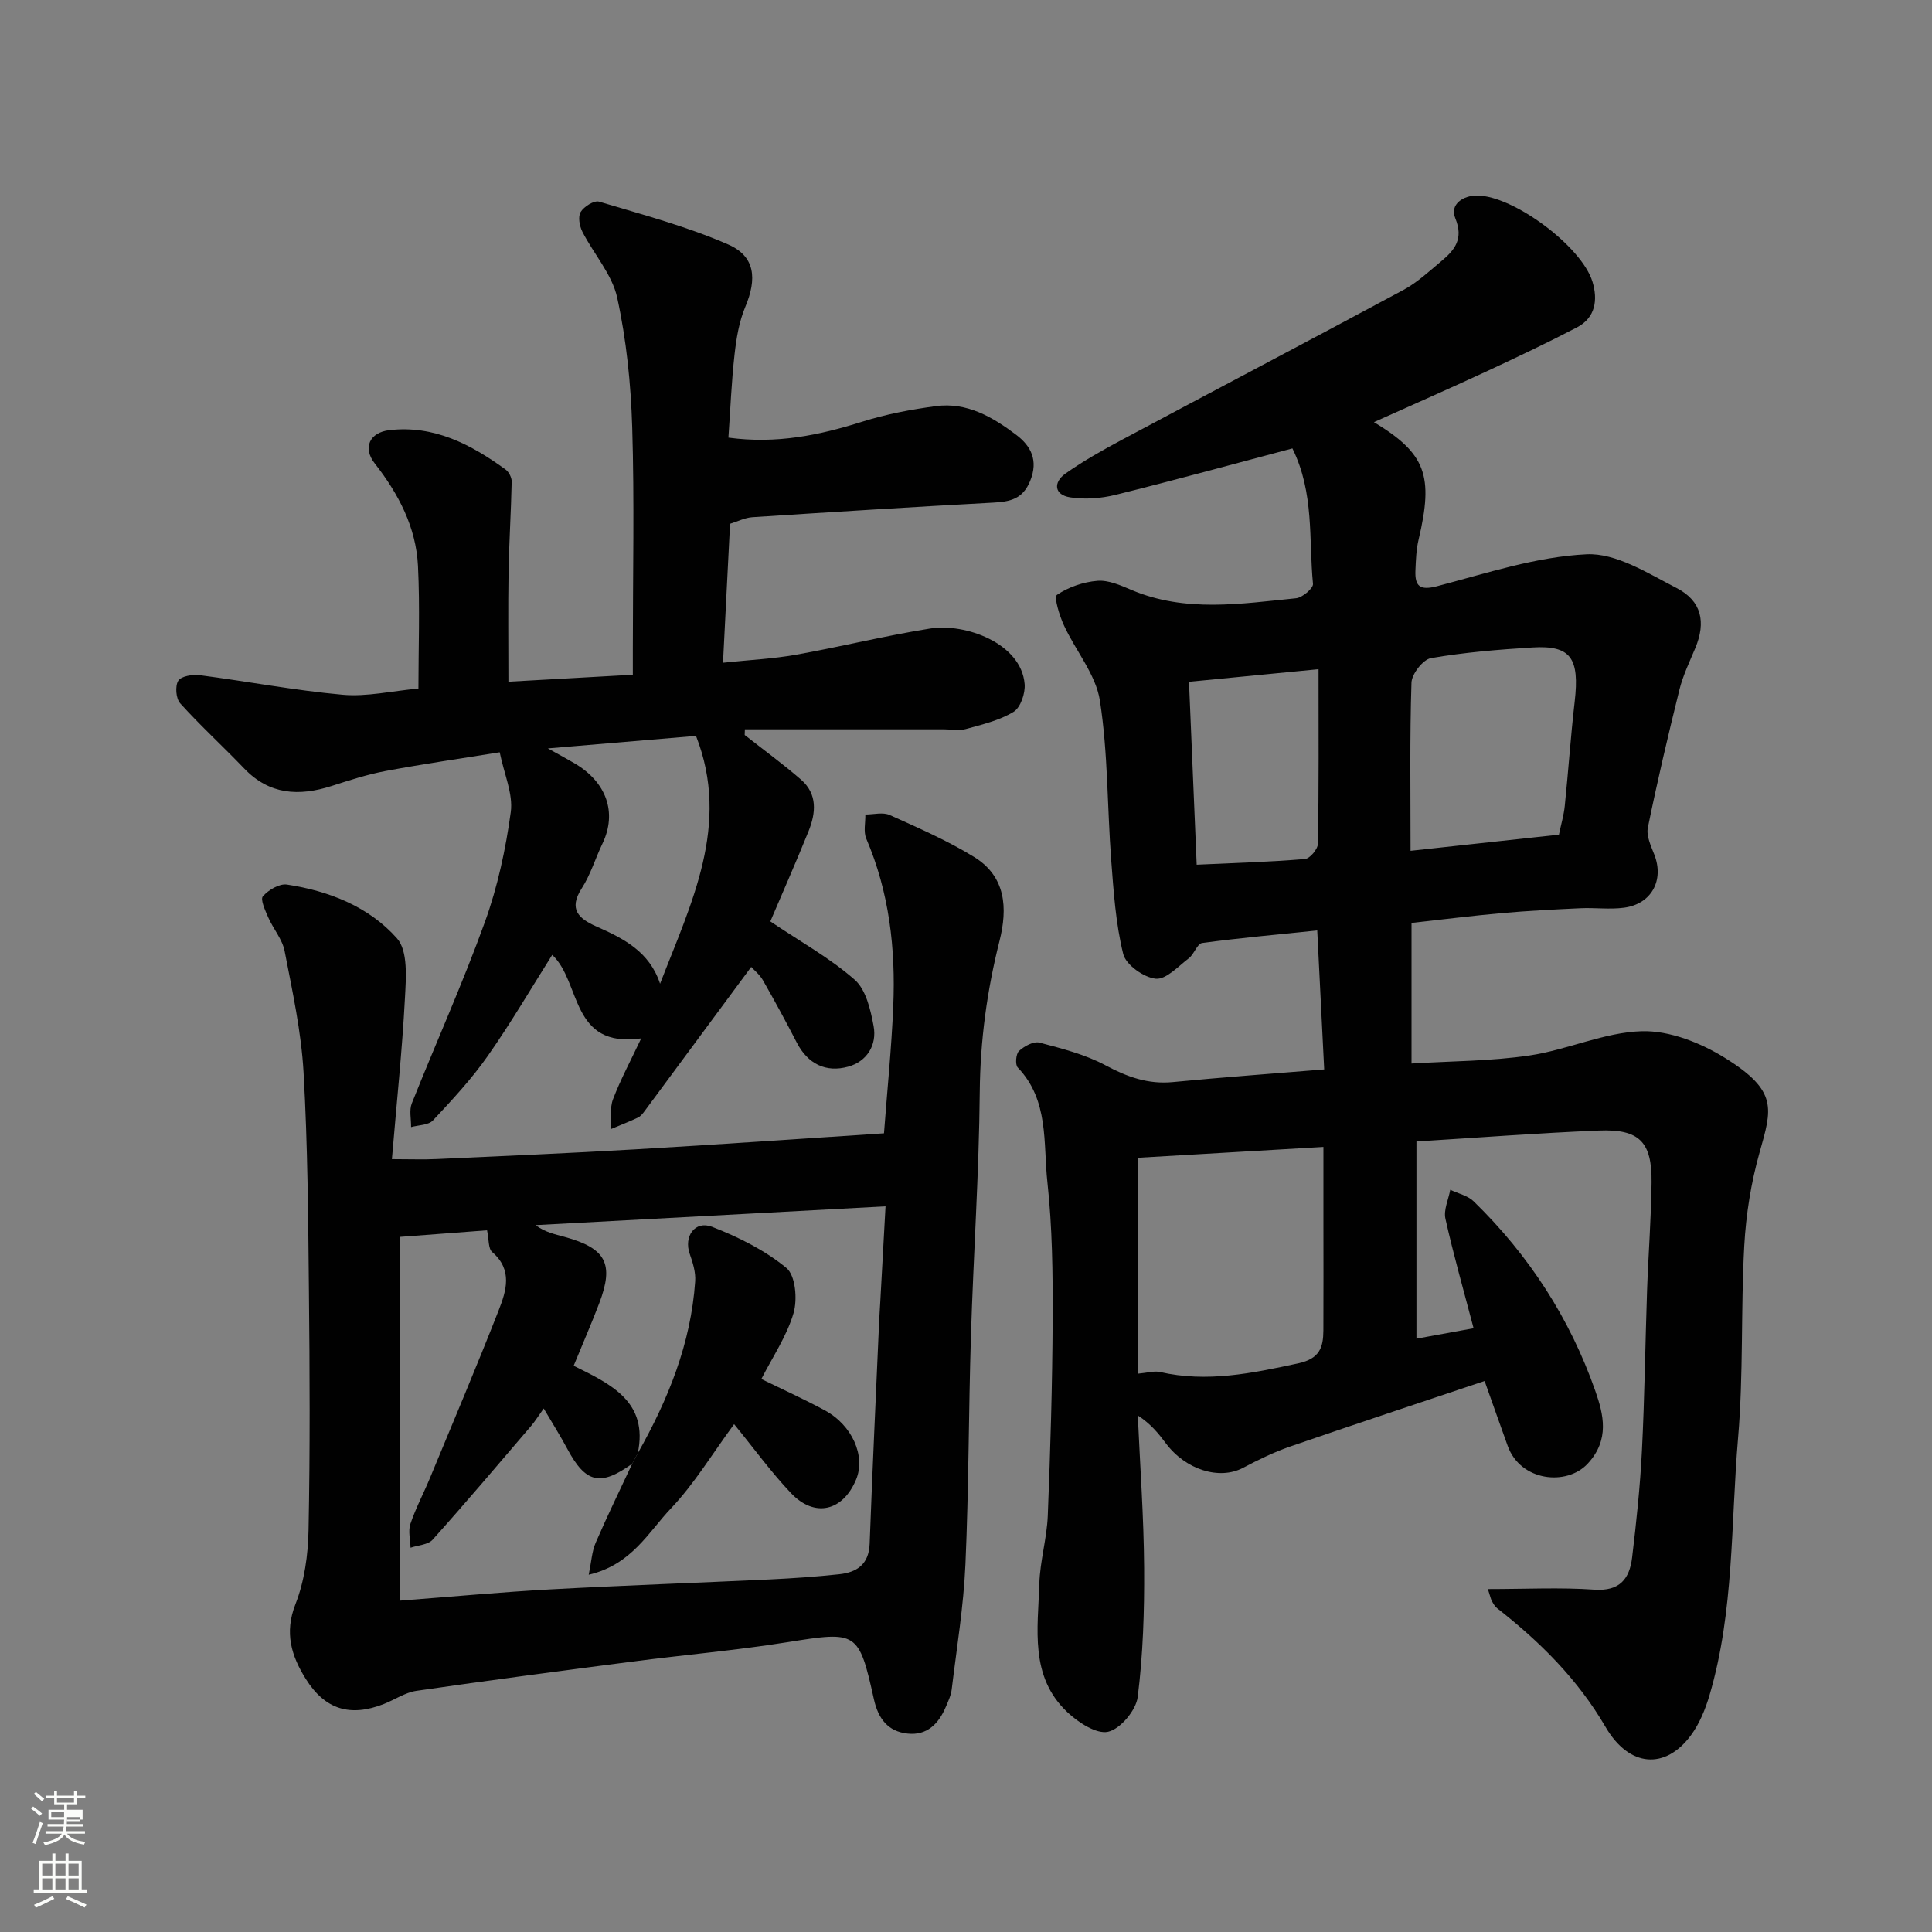 <svg enable-background="new 0 0 400 400" viewBox="0 0 400 400" xmlns="http://www.w3.org/2000/svg"><rect x="0" y="0" width="400" height="400" fill="#808080" stroke="none"/><path d="m6.44 374.46.42-.45c.65.47 1.27.95 1.85 1.44l-.45.49c-.65-.56-1.25-1.06-1.82-1.48m.93 7.33-.63-.26c.55-1.36 1.05-2.8 1.52-4.33.19.1.38.19.59.27-.46 1.29-.95 2.73-1.48 4.32m-.38-10.38.44-.42c.43.34 1.01.82 1.74 1.44l-.49.49c-.53-.51-1.09-1.01-1.69-1.51m2.5.35h1.72v-1.04h.59v1.04h3.52v-1.04h.59v1.04h1.75v.53h-1.75v1.42h-2.03v.97h3.22v2.03h-3.24c0 .35-.01.66-.03.93h3.32v.53h-3.37c-.03.27-.08.58-.15.94h3.96v.53h-3.71c.67.92 1.93 1.48 3.79 1.68-.13.24-.23.44-.29.59-2.13-.38-3.48-1.08-4.04-2.12-.43.97-1.77 1.72-4.03 2.23-.09-.19-.2-.37-.33-.55 2.1-.42 3.37-1.03 3.81-1.83h-3.36v-.53h3.58c.08-.29.13-.61.16-.94h-3.33v-.53h3.39c.02-.27.04-.58.04-.93h-3.23v-2.03h3.25v-.97h-2.07v-1.42h-1.73zm1.12 3.44v1h2.65c.01-.3.02-.44.01-.4v-.25-.35zm1.19-2h3.52v-.91h-3.52zm4.71 3h-2.63v.59c0 .15-.01.28-.01.4h2.64v-1.99z" fill="#fbfcfa"/><path d="m13.56 383.74h.63v1.52h2.72v6.07h1.13v.6h-11.06v-.6h1.13v-6.07h2.73v-1.52h.63v1.52h2.1v-1.52zm-2.69 8.83.38.56c-1.24.63-2.53 1.25-3.85 1.85-.1-.21-.21-.42-.34-.63 1.36-.55 2.63-1.15 3.81-1.78m-2.13-4.27h2.1v-2.45h-2.1zm0 3.04h2.1v-2.46h-2.1zm2.72-3.04h2.1v-2.45h-2.1zm0 3.04h2.1v-2.46h-2.1zm6.07 3.6c-1.41-.71-2.7-1.3-3.86-1.78l.35-.56c1.45.62 2.75 1.19 3.88 1.72zm-1.25-9.09h-2.1v2.45h2.1zm-2.09 5.49h2.1v-2.46h-2.1z" fill="#fbfcfa"/><g fill="#010101"><path d="m308.05 329c7.86 0 14.98-.37 22.03.12 5.29.37 7.3-2.26 7.83-6.65.88-7.34 1.66-14.71 2.03-22.09.56-11.09.69-22.2 1.07-33.29.26-7.44.85-14.86.93-22.3.09-8.4-2.54-11.07-10.94-10.72-12.5.51-24.99 1.47-37.74 2.26v40.83c4.04-.74 7.8-1.42 11.83-2.16-2.08-7.94-4.18-15.26-5.83-22.67-.41-1.83.63-3.99 1-6 1.63.78 3.62 1.2 4.85 2.4 11.43 11.13 19.94 24.26 25.19 39.27 1.68 4.82 3.03 10.08-1.6 15.05-4.34 4.66-13.89 3.65-16.54-3.67-1.6-4.42-3.15-8.86-4.79-13.46-13.51 4.54-26.93 8.97-40.29 13.58-3.35 1.16-6.58 2.74-9.72 4.4-4.88 2.58-11.88.42-16-5.1-1.52-2.04-3.12-4.01-5.79-5.74.47 10.52 1.24 21.05 1.31 31.57.06 8.92-.22 17.9-1.33 26.72-.35 2.75-3.58 6.61-6.12 7.19-2.43.55-6.21-1.94-8.47-4.07-7.83-7.39-6.06-17.26-5.78-26.55.14-4.72 1.56-9.39 1.75-14.11.54-13.59.95-27.19 1.01-40.79.04-9.43-.07-18.92-1.09-28.28-.88-8.09.37-16.94-6.14-23.73-.56-.59-.38-2.82.26-3.41 1.08-1 3.02-2.06 4.24-1.74 4.66 1.23 9.47 2.45 13.67 4.7 4.49 2.4 8.82 3.97 13.96 3.47 10.15-.98 20.33-1.72 31.32-2.62-.46-9.09-.92-18.41-1.44-28.77-8.02.83-15.95 1.54-23.83 2.6-1.03.14-1.65 2.31-2.76 3.16-2.19 1.67-4.73 4.46-6.86 4.23-2.49-.26-6.17-2.88-6.72-5.12-1.56-6.3-1.99-12.92-2.49-19.45-.83-11.01-.65-22.16-2.34-33.02-.85-5.43-5.03-10.31-7.44-15.56-.93-2.02-2.12-5.87-1.45-6.32 2.39-1.62 5.48-2.68 8.39-2.91 2.28-.18 4.78.93 7.01 1.88 11.17 4.74 22.67 2.87 34.11 1.73 1.31-.13 3.59-2.07 3.5-2.98-.9-9.2.31-18.77-4.26-28.04-12.25 3.25-24.41 6.59-36.64 9.62-3.01.74-6.35.99-9.39.51-3.33-.53-3.5-3.12-.96-4.92 3.71-2.62 7.71-4.86 11.72-7.01 19.42-10.37 38.91-20.6 58.29-31.03 2.84-1.53 5.28-3.83 7.79-5.92 2.78-2.31 4.68-4.61 2.91-8.91-1.2-2.92 1.68-4.71 4.51-4.7 7.56.03 21.67 10.56 23.89 17.84 1.14 3.73.65 7.46-3.22 9.47-6.2 3.23-12.53 6.23-18.88 9.18-7.64 3.55-15.36 6.93-23.14 10.43 10.73 6.49 12.39 11.04 9.24 24.34-.49 2.06-.56 4.23-.65 6.36-.13 3.26.89 4.21 4.51 3.26 10.22-2.68 20.52-6.1 30.92-6.6 6.11-.3 12.7 3.93 18.63 6.98 5.23 2.68 6.11 7.09 3.89 12.42-1.19 2.85-2.56 5.68-3.3 8.66-2.35 9.47-4.58 18.97-6.53 28.53-.35 1.72.65 3.82 1.35 5.62 2.04 5.26-.57 10.19-6.26 10.96-2.96.4-6.03-.03-9.04.11-5.44.25-10.88.53-16.29 1.01-6.18.55-12.33 1.33-18.69 2.03v29.11c8.19-.51 16.41-.48 24.45-1.67 7.84-1.16 15.45-4.8 23.23-5.02 5.75-.16 12.23 2.42 17.27 5.56 10.97 6.84 9.67 10.47 7.1 19.58-1.76 6.24-2.8 12.81-3.16 19.29-.73 13.24-.15 26.58-1.28 39.77-1.52 17.78-.79 35.86-5.9 53.23-.86 2.92-2.08 5.93-3.87 8.35-5.26 7.13-12.75 6.71-17.68-1.75-5.78-9.91-13.58-17.63-22.43-24.56-.47-.36-.79-.95-1.09-1.48-.23-.42-.31-.91-.83-2.49zm-72.4-44.6c1.93-.17 3.3-.61 4.51-.34 9.74 2.23 19.1.26 28.61-1.79 4.45-.96 5.2-3.28 5.22-6.81.04-7.48.01-14.97.01-22.45 0-4.92 0-9.83 0-15.55-13.45.79-26.16 1.53-38.35 2.24zm87.11-111.59c.45-2.17 1.02-4.05 1.21-5.97.74-7.18 1.22-14.39 2.05-21.56 1.04-9.04-.79-11.71-8.73-11.23-7.04.43-14.1 1.01-21.03 2.21-1.65.29-3.97 3.28-4.03 5.08-.37 11.42-.19 22.87-.19 34.81 10.43-1.13 20.32-2.21 30.72-3.34zm-49.77-34.26c-10.01.98-18.28 1.78-26.82 2.61.53 12.7 1.06 25.1 1.59 37.87 8-.37 15.22-.58 22.41-1.18 1.02-.08 2.67-2.04 2.69-3.16.21-11.71.13-23.43.13-36.14z"/><path d="m183.02 234.64c.67-8.95 1.56-17.63 1.92-26.33.5-11.9-.82-23.56-5.59-34.68-.61-1.43-.15-3.31-.19-4.99 1.69 0 3.63-.53 5.04.1 5.93 2.67 11.96 5.29 17.48 8.69 6.57 4.04 6.98 10.57 5.25 17.41-2.58 10.23-3.98 20.53-4.08 31.16-.15 16.87-1.31 33.74-1.83 50.61-.49 15.76-.44 31.55-1.14 47.3-.38 8.65-1.8 17.25-2.84 25.86-.15 1.26-.74 2.5-1.25 3.69-1.48 3.46-3.89 5.9-7.89 5.46-4.09-.44-6.08-3.11-6.97-7.12-3.13-14.11-3.52-14.09-17.79-11.82-10.67 1.7-21.46 2.64-32.18 4.03-14.92 1.94-29.85 3.9-44.74 6.06-2.34.34-4.49 1.84-6.76 2.73-6.96 2.73-12.17 1.16-16.16-5.21-2.97-4.75-4.46-9.53-2.13-15.46 1.86-4.74 2.61-10.17 2.71-15.32.33-16.49.25-33 .08-49.5-.15-15.1-.25-30.23-1.11-45.3-.48-8.42-2.31-16.78-3.92-25.1-.47-2.44-2.35-4.59-3.39-6.96-.62-1.43-1.69-3.73-1.11-4.38 1.14-1.31 3.41-2.66 4.97-2.43 8.72 1.32 17 4.59 22.8 11.15 2.3 2.6 1.86 8.17 1.64 12.33-.57 10.85-1.72 21.67-2.7 33.37 3.78 0 6.54.11 9.28-.02 13.7-.63 27.41-1.21 41.11-2.01 16.94-.98 33.88-2.17 51.49-3.32zm-50.98 66.25c-.38.72-.77 1.44-1.15 2.16-6.6 4.74-9.64 4.02-13.44-3.09-1.44-2.69-3.07-5.27-4.88-8.35-1.11 1.55-1.79 2.66-2.63 3.64-6.74 7.88-13.44 15.79-20.36 23.52-.96 1.07-3.03 1.14-4.58 1.67-.04-1.64-.53-3.44-.04-4.9 1.08-3.23 2.71-6.28 4.02-9.44 4.8-11.58 9.69-23.13 14.26-34.8 1.57-4.02 2.97-8.37-1.34-12.08-.83-.72-.66-2.61-1.06-4.5-5.87.44-12.09.91-17.96 1.36v75.31c10.92-.83 20.92-1.77 30.95-2.32 15.19-.83 30.41-1.35 45.61-2.07 4.77-.23 9.55-.56 14.3-1.07 3.65-.39 6.15-2.03 6.31-6.3.57-15.37 1.3-30.74 1.97-46.11.06-1.32.16-2.64.23-3.96.35-6.38.7-12.76 1.09-19.8-24.78 1.33-48.62 2.61-72.46 3.89 1.97 1.48 4 1.88 5.99 2.43 8.61 2.36 10.31 5.56 7.19 13.76-1.61 4.22-3.42 8.36-5.29 12.93 7.67 3.79 15.53 7.43 13.27 18.12z"/><path d="m159.49 190.77c6.31 4.25 12.38 7.6 17.47 12.08 2.34 2.06 3.28 6.2 3.91 9.58.74 3.97-1.42 7.35-5.26 8.41-4.58 1.27-8.35-.53-10.65-4.99-2.24-4.35-4.58-8.66-7.01-12.91-.68-1.19-1.85-2.11-2.42-2.75-7.49 10.14-14.75 19.97-22.02 29.78-.39.53-.85 1.13-1.41 1.4-1.82.87-3.72 1.59-5.58 2.38.1-2.06-.31-4.3.39-6.14 1.54-4.06 3.62-7.92 5.84-12.62-14.75 2.08-12.37-11.68-18.42-17.29-4.26 6.75-8.52 14.04-13.35 20.93-3.34 4.76-7.35 9.08-11.34 13.34-.94 1-2.99.95-4.53 1.38.03-1.65-.42-3.48.15-4.91 5-12.55 10.56-24.88 15.14-37.57 2.63-7.29 4.3-15.05 5.35-22.74.51-3.75-1.37-7.83-2.29-12.38-7.97 1.29-15.81 2.41-23.58 3.87-3.81.71-7.55 1.93-11.25 3.12-6.74 2.15-12.85 1.83-18.08-3.64-4.36-4.55-9.02-8.81-13.24-13.48-.89-.98-1.09-3.58-.4-4.68.61-.96 2.97-1.34 4.45-1.15 9.87 1.28 19.68 3.16 29.58 4.05 5 .45 10.16-.78 15.69-1.28 0-8.27.33-16.84-.09-25.38-.4-8.03-4.02-14.93-8.96-21.24-2.54-3.25-1.04-6.41 3.03-6.88 9.26-1.07 16.89 2.95 24.05 8.14.69.5 1.29 1.66 1.28 2.5-.13 6.28-.54 12.56-.65 18.84-.12 7.28-.03 14.57-.03 22.6 8.48-.47 16.8-.94 25.76-1.44 0-1.8 0-3.57 0-5.33 0-15.33.34-30.66-.13-45.98-.28-8.97-1.2-18.04-3.11-26.78-1.06-4.83-4.86-9.03-7.2-13.62-.6-1.18-.95-3.14-.36-4.1.69-1.13 2.79-2.45 3.82-2.14 8.99 2.69 18.14 5.12 26.71 8.86 5.64 2.46 5.99 7.12 3.56 12.91-1.29 3.07-1.86 6.54-2.23 9.88-.64 5.67-.86 11.39-1.27 17.21 10 1.35 18.86-.51 27.71-3.3 4.93-1.56 10.1-2.53 15.24-3.22 6.43-.87 11.78 2.27 16.65 5.95 3.02 2.29 4.61 5.26 2.88 9.51-1.53 3.78-4.15 4.32-7.62 4.51-16.64.9-33.26 1.94-49.89 3.02-1.55.1-3.05.88-4.63 1.36-.48 9.45-.95 18.66-1.46 28.77 5.5-.58 10.35-.81 15.09-1.65 9.29-1.66 18.48-3.94 27.8-5.43 7.27-1.16 18.87 3.04 19.56 11.5.16 1.91-.85 4.87-2.29 5.75-2.94 1.79-6.5 2.62-9.88 3.56-1.39.39-2.98.06-4.48.06-13.76 0-27.51 0-41.27 0-.01.39-.03.78-.04 1.17 3.9 3.07 7.93 6 11.67 9.25 3.44 2.99 3.07 6.91 1.55 10.68-2.61 6.47-5.44 12.85-7.91 18.67zm-22.83 12.9c6.45-16.69 14.65-32.92 7.44-51.31-9.02.76-19.17 1.62-30.67 2.59 2.67 1.48 4.07 2.24 5.44 3.04 6.73 3.91 8.93 10.26 5.87 16.65-1.48 3.08-2.47 6.45-4.3 9.29-2.8 4.34-.59 6.28 3.02 7.88 5.61 2.48 11.01 5.19 13.2 11.86z"/><path d="m132.04 300.89c6.28-11.1 11.01-22.73 11.89-35.61.13-1.86-.49-3.87-1.13-5.68-1.27-3.59 1.07-6.98 4.63-5.6 5.45 2.12 10.93 4.84 15.39 8.52 1.88 1.55 2.31 6.51 1.47 9.36-1.4 4.77-4.35 9.09-6.66 13.63 4.24 2.08 8.77 4.13 13.14 6.49 5.7 3.08 8.48 9.49 6.48 14.31-2.73 6.58-8.58 7.99-13.48 2.83-4.16-4.39-7.73-9.33-11.78-14.28-4.57 6.21-8.26 12.37-13.09 17.45-4.68 4.92-8.12 11.64-17.01 13.72.55-2.68.65-4.8 1.44-6.63 2.38-5.51 5.02-10.91 7.56-16.35.38-.72.77-1.44 1.15-2.16z"/></g></svg>